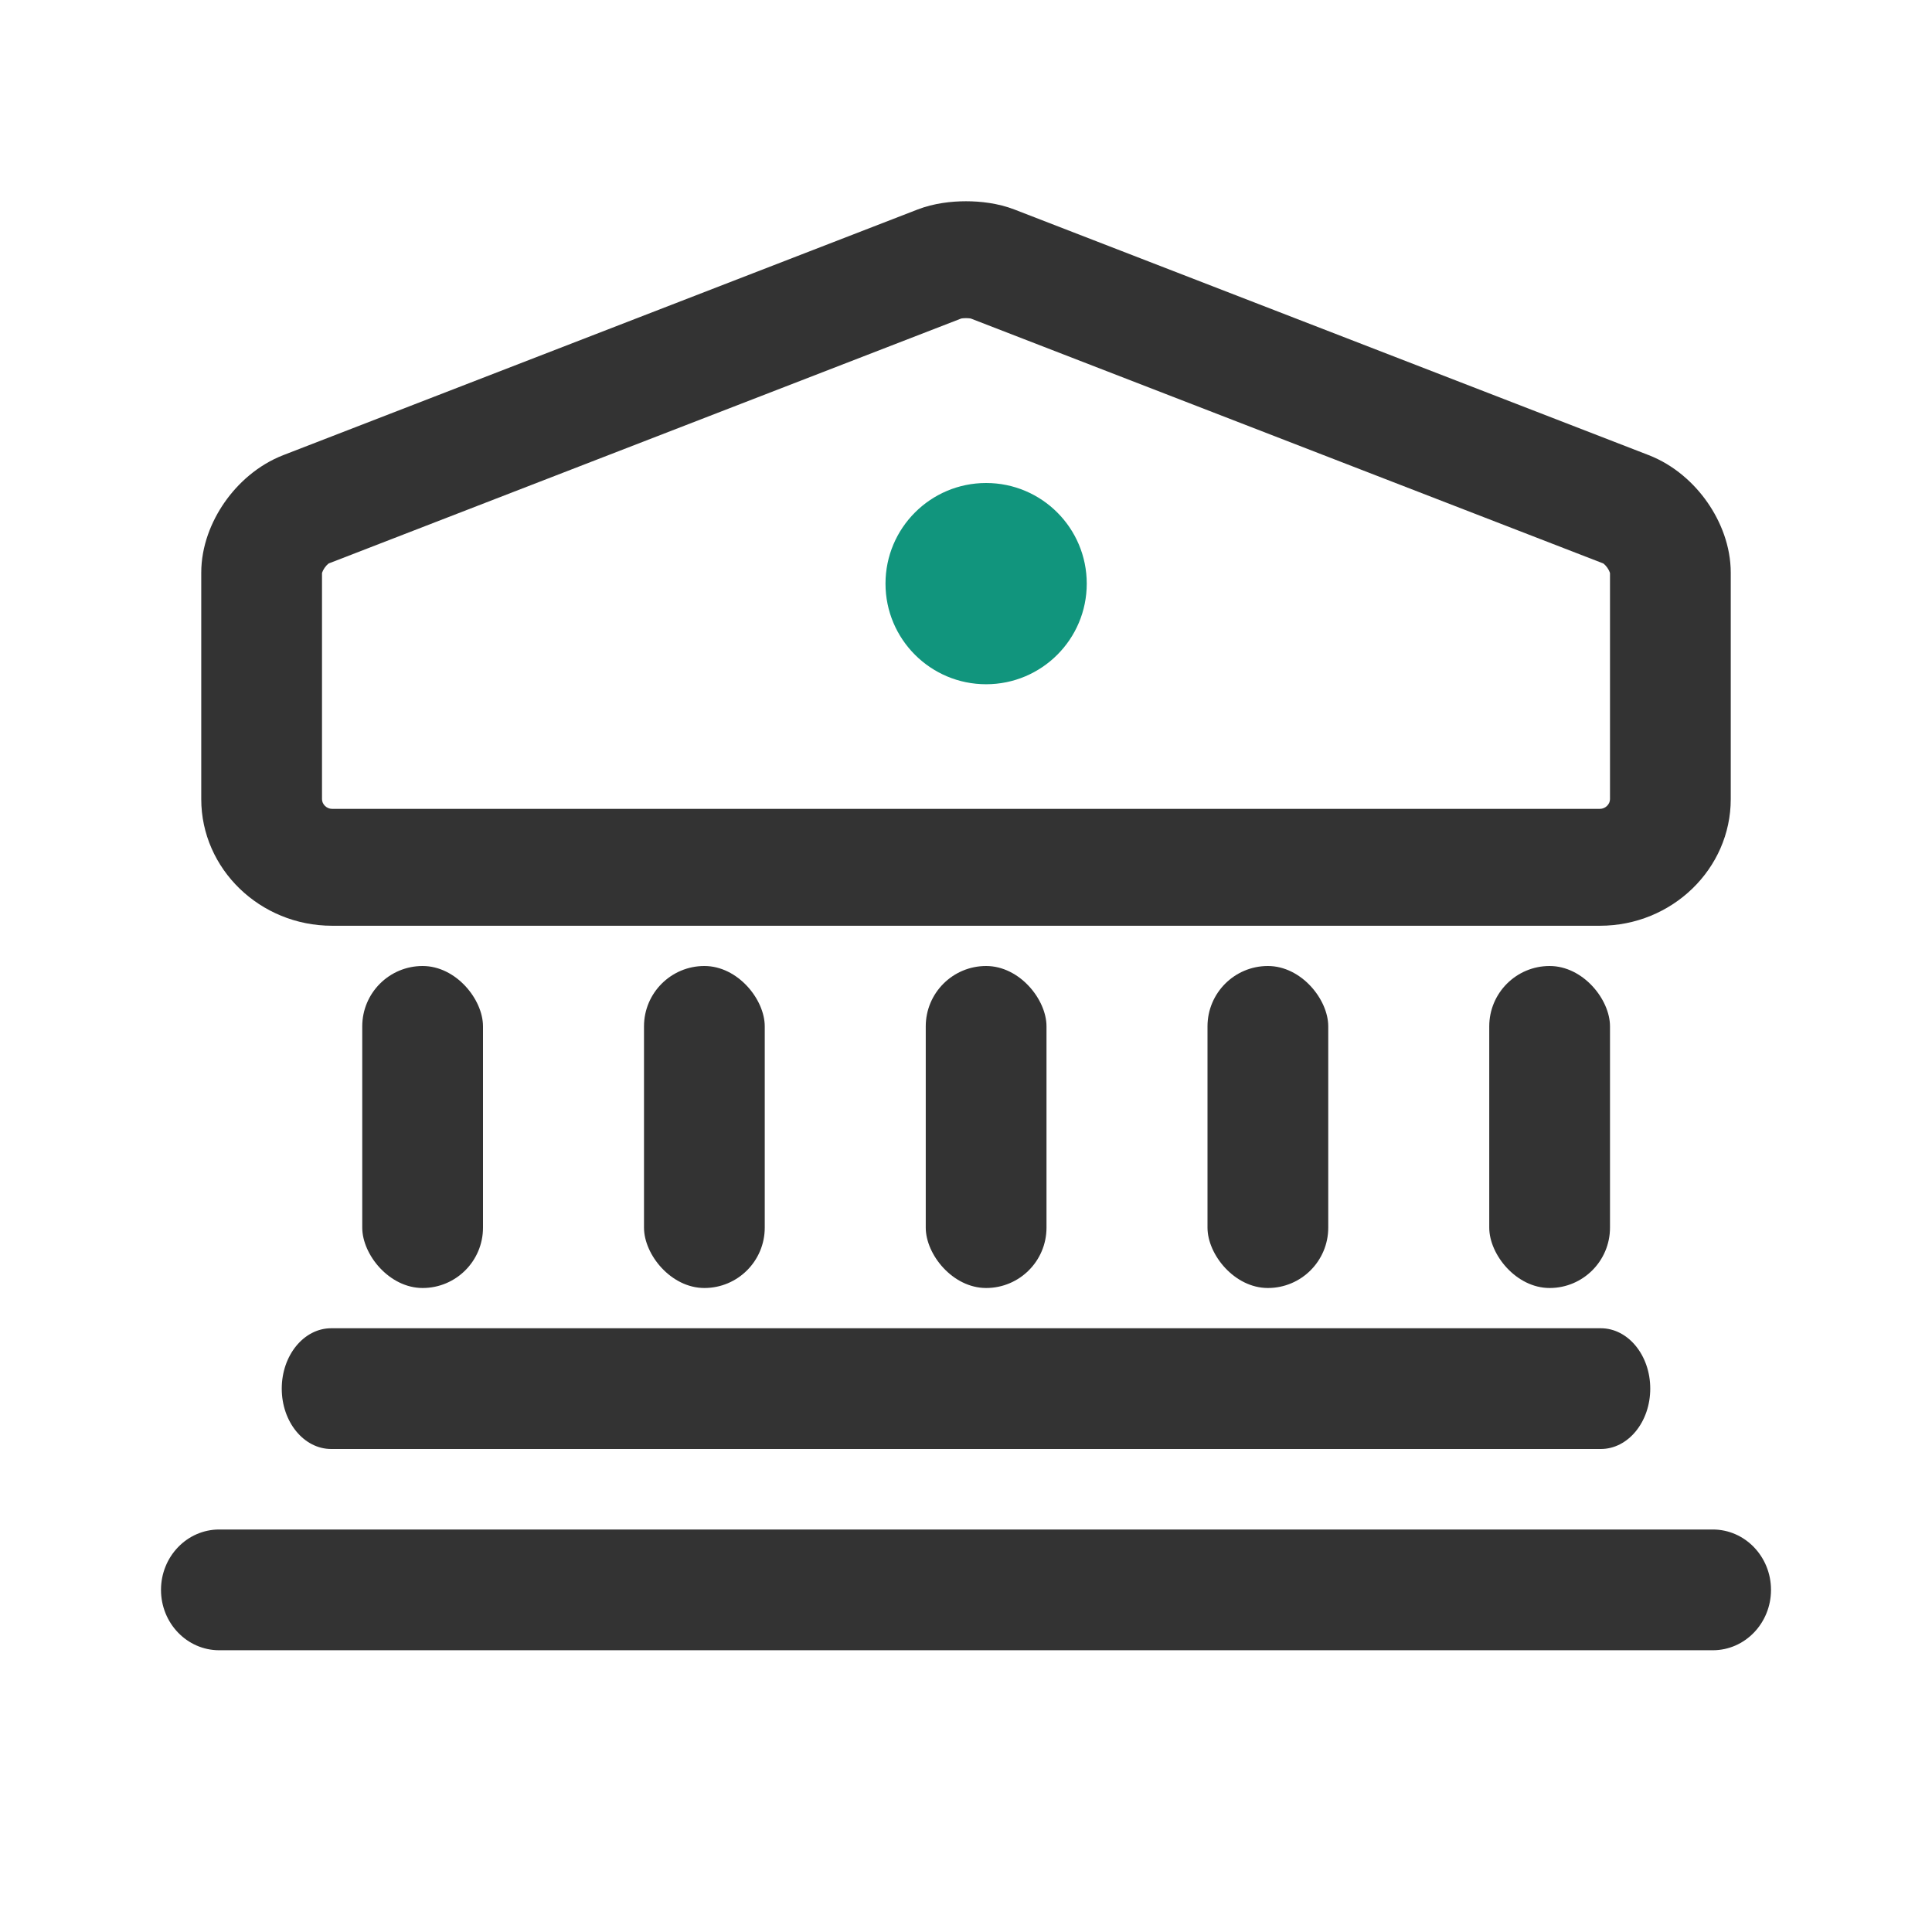 <svg width="48" height="48" viewBox="0 0 48 48" fill="none" xmlns="http://www.w3.org/2000/svg">
<path fill-rule="evenodd" clip-rule="evenodd" d="M23.882 7.913L8.169 13.998C8.166 14 8.159 14.005 8.149 14.013C8.125 14.033 8.094 14.065 8.065 14.107C8.036 14.148 8.017 14.188 8.007 14.217C8.003 14.229 8.001 14.236 8 14.24V19.854C8 19.983 8.116 20.096 8.25 20.096H39.75C39.884 20.096 40 19.983 40 19.854V14.24C39.999 14.236 39.997 14.229 39.993 14.217C39.983 14.188 39.964 14.148 39.935 14.107C39.906 14.065 39.875 14.033 39.851 14.013C39.841 14.005 39.834 14 39.831 13.998L24.118 7.913C24.116 7.913 24.114 7.912 24.112 7.912C24.086 7.908 24.047 7.904 24 7.904C23.953 7.904 23.914 7.908 23.888 7.912C23.886 7.912 23.884 7.913 23.882 7.913ZM24 5C24.354 5 24.795 5.047 25.205 5.206L40.955 11.305L40.398 12.653L40.955 11.305C41.597 11.553 42.093 12.01 42.422 12.483C42.751 12.956 43 13.568 43 14.229V19.854C43 21.587 41.541 23 39.75 23H8.25C6.459 23 5 21.587 5 19.854V14.229C5 13.568 5.249 12.956 5.578 12.483C5.907 12.01 6.403 11.553 7.045 11.305L7.045 11.305L22.795 5.206C23.205 5.047 23.646 5 24 5Z" fill="#333333"/>
<path fill-rule="evenodd" clip-rule="evenodd" d="M4 39.5C4 38.672 4.647 38 5.446 38H42.554C43.353 38 44 38.672 44 39.5C44 40.328 43.353 41 42.554 41H5.446C4.647 41 4 40.328 4 39.5Z" fill="#333333"/>
<path fill-rule="evenodd" clip-rule="evenodd" d="M7 34.5C7 33.672 7.55 33 8.229 33H39.771C40.45 33 41 33.672 41 34.5C41 35.328 40.45 36 39.771 36H8.229C7.55 36 7 35.328 7 34.5Z" fill="#333333"/>
<rect x="9" y="24" width="3" height="8" rx="1.5" fill="#333333"/>
<rect x="16" y="24" width="3" height="8" rx="1.5" fill="#333333"/>
<rect x="23" y="24" width="3" height="8" rx="1.5" fill="#333333"/>
<rect x="30" y="24" width="3" height="8" rx="1.5" fill="#333333"/>
<rect x="37" y="24" width="3" height="8" rx="1.5" fill="#333333"/>
<circle cx="24.5" cy="14.5" r="2.5" fill="#11957D"/>
</svg>
